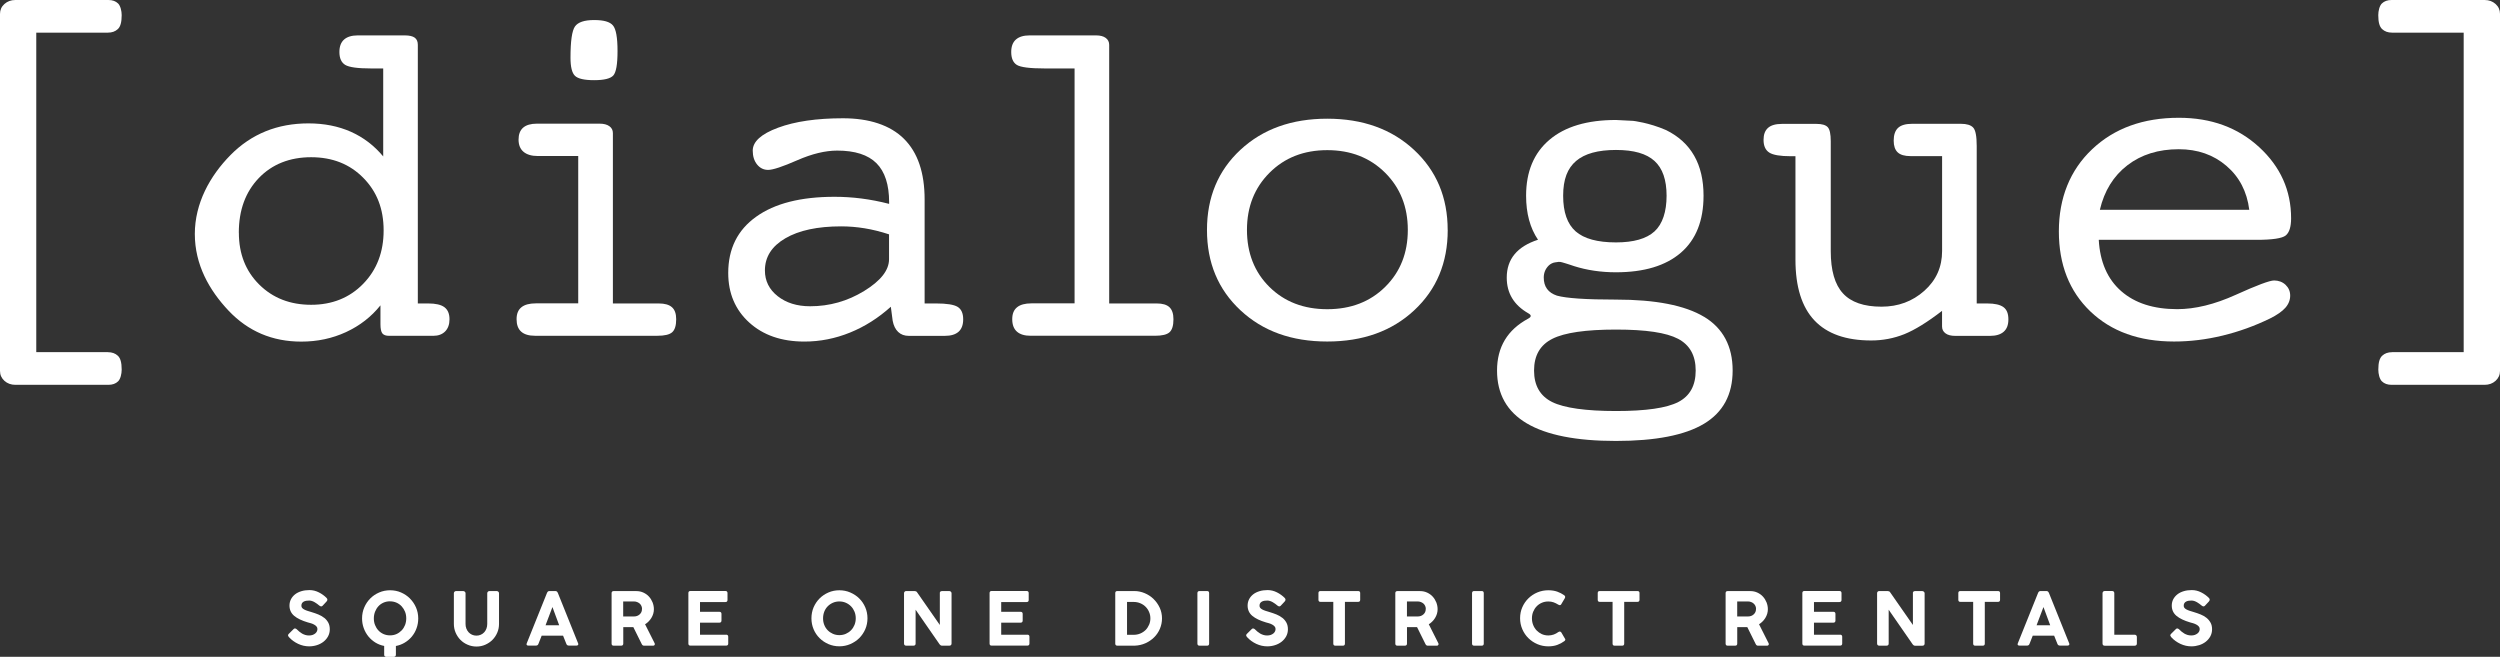 <?xml version="1.0" encoding="UTF-8"?>
<svg id="Layer_2" data-name="Layer 2" xmlns="http://www.w3.org/2000/svg" viewBox="0 0 543.82 142.87">
  <rect x="0" y="0" width="543.82" height="142.87" fill="#333333" stroke="none"/>
  <g id="Layer_1-2" data-name="Layer 1">
    <g>
      <g>
        <g>
          <path d="M84.65,73.05c-.7,0-1.19-.17-1.47-.52-.28-.35-.42-1.02-.42-2.02v-4.09c-2,2.5-4.49,4.43-7.49,5.82-3,1.38-6.24,2.07-9.73,2.07-6.29,0-11.56-2.24-15.8-6.71-4.24-4.48-7.36-10.04-7.36-16.7s3.26-12.62,7.79-17.2c4.52-4.57,10.17-6.86,16.92-6.86,3.43,0,6.5.61,9.23,1.82,2.73,1.22,5.07,3,7.04,5.37V14.89h-2.65c-2.89,0-4.77-.26-5.61-.77-.85-.52-1.27-1.45-1.27-2.82,0-1.2.34-2.1,1.02-2.7.68-.6,1.67-.9,2.97-.9h10.23c1,0,1.72.17,2.17.5.45.33.67.85.67,1.55v56.26h2.25c1.63,0,2.81.27,3.54.82.73.55,1.1,1.42,1.1,2.62,0,1.13-.32,2.01-.95,2.65-.63.63-1.48.95-2.55.95h-9.63ZM51.96,50.63c0,4.59,1.48,8.35,4.44,11.28,2.96,2.93,6.72,4.39,11.28,4.39s8.37-1.52,11.33-4.57c2.96-3.04,4.44-6.91,4.44-11.61s-1.47-8.44-4.42-11.43c-2.95-3-6.73-4.49-11.36-4.49s-8.49,1.52-11.38,4.54c-2.9,3.03-4.34,6.99-4.34,11.88Z" fill="#fff" stroke-width="0"/>
          <path d="M133.33,66.01h9.97c1.3,0,2.25.27,2.87.82.62.55.92,1.42.92,2.62,0,1.36-.29,2.3-.87,2.82-.58.52-1.66.77-3.22.77h-26.63c-1.33,0-2.33-.3-3-.9-.67-.6-1-1.5-1-2.7s.35-2.03,1.05-2.6c.7-.57,1.75-.85,3.14-.85h9.22v-32.05h-8.77c-1.37,0-2.41-.31-3.13-.92-.72-.61-1.08-1.5-1.08-2.65s.33-2.02,1-2.6,1.66-.87,3-.87h13.63c.9,0,1.61.18,2.12.55.52.37.77.87.77,1.5v37.04ZM124.1,12.55c0-3.59.32-5.86.97-6.79s2.04-1.4,4.17-1.4,3.43.39,4.09,1.17c.67.78,1,2.64,1,5.57s-.31,4.63-.92,5.32c-.62.68-2.01,1.02-4.17,1.02s-3.52-.32-4.17-.95c-.65-.63-.97-1.95-.97-3.94Z" fill="#fff" stroke-width="0"/>
          <path d="M193.8,66.71c-2.73,2.46-5.7,4.34-8.91,5.64-3.21,1.3-6.51,1.95-9.91,1.95-4.96,0-8.96-1.38-12-4.14s-4.57-6.36-4.57-10.78c0-5.26,2.02-9.34,6.07-12.23,4.04-2.9,9.72-4.34,17.05-4.34,1.93,0,3.88.12,5.84.37,1.96.25,3.98.64,6.04,1.17v-.35c0-3.83-.92-6.66-2.75-8.49-1.83-1.83-4.68-2.75-8.54-2.75-2.6,0-5.49.7-8.69,2.1-3.19,1.4-5.31,2.1-6.34,2.1-.97,0-1.76-.39-2.4-1.17-.63-.78-.95-1.79-.95-3.02,0-1.96,1.84-3.63,5.52-4.99,3.68-1.36,8.38-2.05,14.1-2.05s10.28,1.49,13.28,4.47c3,2.98,4.49,7.38,4.49,13.2v22.61h2.45c2.36,0,3.94.25,4.74.75.8.5,1.2,1.4,1.2,2.7,0,1.2-.33,2.1-1,2.7-.67.6-1.66.9-3,.9h-7.84c-.93,0-1.7-.28-2.3-.85-.6-.57-1-1.38-1.2-2.45l-.4-3.04ZM193.4,50.98c-1.83-.6-3.6-1.04-5.32-1.32-1.71-.28-3.42-.42-5.12-.42-5.12,0-9.17.87-12.13,2.6-2.96,1.73-4.44,4.06-4.44,6.99,0,2.26.92,4.13,2.77,5.59,1.85,1.46,4.2,2.2,7.06,2.2,4.23,0,8.14-1.11,11.75-3.32,3.61-2.21,5.42-4.52,5.42-6.91v-5.39Z" fill="#fff" stroke-width="0"/>
          <path d="M233.75,14.89h-6.49c-3.23,0-5.25-.26-6.07-.77-.82-.52-1.22-1.45-1.22-2.82,0-1.2.34-2.1,1.02-2.7.68-.6,1.67-.9,2.97-.9h14.47c.9,0,1.6.18,2.1.55.5.37.75.87.75,1.5v56.26h10.34c1.26,0,2.19.27,2.77.82.58.55.87,1.42.87,2.62,0,1.36-.28,2.3-.85,2.82-.57.52-1.63.77-3.19.77h-27.04c-1.3,0-2.29-.3-2.97-.9-.68-.6-1.02-1.5-1.02-2.7s.35-2.03,1.05-2.6c.7-.57,1.75-.85,3.14-.85h9.37V14.89Z" fill="#fff" stroke-width="0"/>
          <path d="M314.92,50.03c0,7.12-2.43,12.95-7.29,17.47-4.86,4.53-11.16,6.79-18.92,6.79s-14.01-2.26-18.87-6.79c-4.86-4.53-7.29-10.35-7.29-17.47s2.43-12.94,7.29-17.45c4.86-4.51,11.15-6.76,18.87-6.76s14.02,2.26,18.89,6.79c4.87,4.53,7.31,10.33,7.31,17.42ZM288.72,67.26c5.12,0,9.33-1.62,12.6-4.86,3.28-3.24,4.92-7.37,4.92-12.39s-1.65-9.16-4.94-12.44c-3.29-3.27-7.49-4.91-12.58-4.91s-9.28,1.64-12.55,4.91c-3.28,3.27-4.92,7.42-4.92,12.44s1.63,9.19,4.89,12.41c3.26,3.22,7.45,4.84,12.58,4.84Z" fill="#fff" stroke-width="0"/>
          <path d="M398.24,54.63c0,4.19.88,7.26,2.65,9.18,1.76,1.93,4.56,2.9,8.39,2.9,3.63,0,6.73-1.15,9.31-3.45,2.58-2.3,3.87-5.18,3.87-8.65v-20.65h-6.84c-1.3,0-2.24-.27-2.82-.82-.58-.55-.87-1.4-.87-2.55,0-1.25.32-2.18.95-2.77.63-.59,1.65-.89,3.04-.89h10.63c1.27,0,2.16.27,2.67.82.52.55.77,1.89.77,4.02v34.24h2.3c1.63,0,2.8.27,3.52.8s1.07,1.41,1.07,2.65-.34,2.1-1.02,2.7c-.68.6-1.67.9-2.97.9h-7.59c-.9,0-1.6-.18-2.1-.55s-.75-.86-.75-1.5v-3.39c-3.19,2.46-5.93,4.15-8.21,5.07-2.28.91-4.68,1.37-7.21,1.37-5.49,0-9.61-1.46-12.35-4.37-2.75-2.92-4.12-7.32-4.12-13.22v-22.49h-1.05c-2.26,0-3.81-.26-4.64-.79-.83-.53-1.25-1.45-1.25-2.77,0-1.16.32-2.02.97-2.6s1.66-.87,3.02-.87h7.54c1.16,0,1.97.23,2.42.7.45.47.67,1.5.67,3.09v23.91Z" fill="#fff" stroke-width="0"/>
          <path d="M456.54,52.18c.27,4.81,1.89,8.52,4.87,11.14,2.98,2.62,7.05,3.93,12.2,3.93,3.89,0,8.14-1.04,12.73-3.12,4.59-2.08,7.37-3.12,8.34-3.12s1.83.32,2.5.95c.66.63,1,1.41,1,2.35s-.35,1.85-1.05,2.64-1.81,1.57-3.34,2.33c-3.33,1.62-6.76,2.86-10.31,3.72-3.54.86-7.06,1.29-10.56,1.29-7.59,0-13.66-2.19-18.22-6.56-4.56-4.38-6.84-10.17-6.84-17.4s2.41-13.31,7.24-17.87c4.82-4.56,11.11-6.84,18.87-6.84,7.02,0,12.84,2.13,17.47,6.39,4.63,4.26,6.94,9.42,6.94,15.47,0,1.86-.39,3.11-1.17,3.74-.78.63-2.9.95-6.36.95h-34.29ZM456.79,45.64h32.49c-.5-3.96-2.15-7.15-4.97-9.56-2.81-2.41-6.27-3.62-10.36-3.62-4.43,0-8.15,1.16-11.18,3.49-3.03,2.33-5.02,5.56-5.99,9.68Z" fill="#fff" stroke-width="0"/>
        </g>
        <path d="M23.49,76.6H7.89V7.1h15.59c.89,0,1.61-.26,2.16-.78.55-.52.83-1.44.83-3.03,0-.89-.26-2.02-.78-2.53C25.17.25,24.47,0,23.58,0H3.35C2.4,0,1.61.29.96.87c-.64.58-.96,1.3-.96,2.16v77.65c0,.86.32,1.57.96,2.16.64.58,1.44.87,2.39.87h20.23c.89,0,1.59-.25,2.11-.76.52-.5.78-1.64.78-2.53,0-1.59-.28-2.51-.83-3.03-.55-.52-1.27-.78-2.16-.78Z" fill="#fff" stroke-width="0"/>
        <path d="M520.33,76.6h15.59v-42.43s0-3.59,0-3.59V7.1h-15.59c-.89,0-1.61-.26-2.16-.78-.55-.52-.83-1.44-.83-3.03,0-.89.26-2.02.78-2.53C518.65.25,519.35,0,520.24,0h20.23c.95,0,1.74.29,2.39.87.64.58.96,1.3.96,2.16v27.56s0,3.59,0,3.59v46.5c0,.86-.32,1.57-.96,2.16-.64.58-1.44.87-2.39.87h-20.23c-.89,0-1.59-.25-2.11-.76-.52-.5-.78-1.64-.78-2.53,0-1.59.28-2.51.83-3.03.55-.52,1.27-.78,2.16-.78Z" fill="#fff" stroke-width="0"/>
        <path d="M370.67,68.91c-4.15-2.49-10.54-3.74-19.16-3.74-6.51,0-10.79-.29-12.83-.86-1.92-.64-2.87-1.95-2.87-3.93,0-1.02.35-1.88,1.05-2.59.19-.19.41-.35.67-.48.25-.13.51-.21.77-.24.25-.03.49-.06.72-.1.22-.03.49,0,.81.1.32.1.59.18.81.24.22.06.53.16.91.29.38.13.67.22.86.29,2.81.89,5.84,1.34,9.1,1.34,6.13,0,10.84-1.42,14.13-4.26,3.29-2.84,4.93-6.98,4.93-12.4,0-6.83-2.71-11.59-8.14-14.27-3.76-1.64-7.18-2.01-7.18-2.01-2.17-.13-3.42-.19-3.74-.19-6.26,0-11.08,1.44-14.46,4.31-3.39,2.87-5.08,6.93-5.08,12.16,0,3.83.86,7.03,2.59,9.58-4.53,1.47-6.8,4.21-6.8,8.24,0,3.39,1.56,5.97,4.69,7.76.7.38.7.77,0,1.15-4.53,2.43-6.8,6.19-6.8,11.3,0,10.22,8.62,15.32,25.86,15.32,8.62,0,15.01-1.25,19.16-3.74,4.15-2.49,6.23-6.35,6.23-11.59s-2.08-9.2-6.23-11.69ZM342.85,35.01c1.88-1.6,4.77-2.39,8.67-2.39s6.62.8,8.38,2.39c1.76,1.6,2.63,4.12,2.63,7.57s-.88,6.16-2.63,7.76c-1.76,1.6-4.55,2.39-8.38,2.39-4.02,0-6.94-.8-8.76-2.39-1.82-1.6-2.73-4.18-2.73-7.76s.94-5.97,2.82-7.57ZM365.07,87.45c-2.52,1.31-7.04,1.96-13.55,1.96s-11.27-.66-13.89-1.96c-2.62-1.31-3.93-3.59-3.93-6.85s1.32-5.56,3.98-6.9c2.65-1.34,7.26-2.01,13.84-2.01s10.95.67,13.51,2.01c2.55,1.34,3.83,3.64,3.83,6.9s-1.26,5.54-3.78,6.85Z" fill="#fff" stroke-width="0"/>
      </g>
      <g>
        <path d="M70.52,134.4c-.36-.29-.78-.53-1.26-.73-.47-.19-.98-.37-1.52-.53-.33-.09-.64-.19-.91-.28-.27-.09-.5-.19-.7-.3-.19-.1-.33-.22-.43-.35-.09-.12-.14-.27-.14-.44,0-.24.05-.44.15-.58.1-.14.23-.26.39-.34.16-.08.34-.14.54-.17.44-.06.85-.07,1.23.06.21.07.41.16.59.27.19.11.36.22.52.34.16.12.3.24.43.34.11.09.22.16.33.2.1.04.25.05.43-.12l.86-.92c.24-.26.25-.53.01-.78-.48-.48-1.04-.89-1.68-1.21-.65-.33-1.33-.5-2.04-.5-.64,0-1.23.08-1.76.24-.53.16-1,.39-1.38.69-.38.3-.68.66-.89,1.07-.21.41-.32.88-.32,1.37,0,.92.35,1.68,1.04,2.25.67.56,1.66,1.03,2.94,1.41.21.05.44.12.69.19.25.07.48.17.69.29.21.11.38.25.52.41.13.15.2.33.2.55,0,.18-.04.35-.12.52-.08.17-.2.32-.36.45-.16.13-.36.24-.58.32-.44.15-1.07.16-1.58,0-.25-.08-.49-.18-.7-.3-.22-.13-.42-.27-.61-.43-.19-.16-.36-.32-.52-.48-.11-.1-.21-.16-.32-.19-.09-.03-.23-.03-.39.12l-1.05,1.04c-.19.19-.18.35-.13.45.04.1.11.21.21.31h0c.54.59,1.2,1.06,1.96,1.42.77.36,1.57.54,2.4.54.57,0,1.14-.09,1.67-.26.54-.17,1.02-.42,1.43-.74.41-.32.75-.72,1-1.17.25-.46.38-.98.38-1.54s-.11-1.05-.33-1.45c-.22-.4-.51-.75-.87-1.04Z" fill="#fff" stroke-width="0"/>
        <path d="M89.18,130.19c-.55-.55-1.21-.99-1.94-1.31-.74-.32-1.54-.48-2.38-.48s-1.64.16-2.38.48c-.74.32-1.4.76-1.94,1.31-.55.55-.99,1.21-1.3,1.94-.32.74-.48,1.54-.48,2.39,0,.74.12,1.46.37,2.13.24.67.59,1.28,1.02,1.81.44.53.96.98,1.55,1.34.57.34,1.19.58,1.87.71v1.91c0,.3.17.47.47.47h1.58c.32,0,.5-.17.5-.47v-1.9c.68-.13,1.32-.37,1.89-.71.6-.36,1.13-.8,1.57-1.33.44-.53.79-1.13,1.03-1.81.25-.68.37-1.39.37-2.13,0-.85-.16-1.65-.48-2.39-.32-.74-.76-1.39-1.31-1.94ZM84.84,130.81c.51,0,.99.1,1.42.29.43.19.8.46,1.11.79.31.34.56.74.74,1.18.18.45.26.94.26,1.45s-.09,1-.26,1.44c-.18.44-.42.84-.74,1.17s-.69.6-1.11.79c-.43.19-.9.29-1.42.29s-.99-.1-1.42-.29c-.43-.19-.8-.45-1.11-.79-.31-.33-.55-.72-.73-1.17-.18-.44-.26-.93-.26-1.44s.09-1,.26-1.45c.18-.45.42-.85.73-1.19.31-.34.68-.6,1.11-.79.43-.19.91-.29,1.42-.29Z" fill="#fff" stroke-width="0"/>
        <path d="M108.02,128.57h-1.55c-.14,0-.25.05-.34.14s-.14.2-.14.33v6.69c0,.35-.06.69-.17.99-.11.31-.28.58-.48.81-.21.23-.46.41-.75.54-.29.13-.6.2-.95.2s-.67-.07-.96-.2c-.29-.13-.54-.32-.75-.54-.21-.23-.37-.5-.49-.81s-.17-.64-.17-.99v-6.69c0-.13-.05-.24-.16-.33-.1-.09-.21-.13-.32-.13h-1.61c-.13,0-.24.05-.33.15-.08.1-.12.2-.12.31v6.69c0,.67.13,1.31.39,1.91.26.59.61,1.12,1.05,1.56.44.44.97.8,1.57,1.05.6.26,1.24.39,1.91.39s1.31-.13,1.9-.39c.59-.26,1.12-.61,1.56-1.05.44-.44.8-.97,1.05-1.56.26-.59.39-1.23.39-1.91v-6.69c0-.14-.06-.26-.17-.35-.1-.08-.22-.12-.34-.12Z" fill="#fff" stroke-width="0"/>
        <path d="M121.33,128.95c-.12-.31-.34-.38-.51-.38h-1.32c-.15,0-.36.06-.5.37l-4.42,11c-.06.15-.07.27,0,.36.06.09.17.13.32.13h1.72c.24,0,.41-.12.5-.36l.71-1.8h4.65l.72,1.8c.09.24.27.36.51.36h1.71c.14,0,.25-.04.32-.13.05-.07.1-.19.01-.37l-4.42-11ZM121.64,136.02h-2.97l1.5-3.97,1.47,3.97Z" fill="#fff" stroke-width="0"/>
        <path d="M140.3,135.81c.57-.35,1.03-.81,1.38-1.37.37-.6.56-1.24.56-1.92,0-.5-.1-1-.28-1.47-.19-.47-.45-.9-.78-1.26-.33-.37-.74-.66-1.21-.88-.47-.22-.99-.33-1.53-.33h-4.98c-.14,0-.25.05-.33.14-.06.08-.09.18-.09.29v11c0,.28.15.44.42.44h1.68c.28,0,.44-.16.44-.44v-3.59h2.19l1.83,3.69c.13.28.33.34.47.34h2.02c.19,0,.28-.1.32-.18.05-.11.05-.22,0-.33l-2.08-4.13ZM139.65,132.47c0,.48-.16.86-.5,1.17-.34.31-.76.46-1.27.46h-2.32v-3.27h2.32c.25,0,.49.04.71.13s.41.2.57.34c.16.15.28.32.37.52.09.2.13.42.13.65Z" fill="#fff" stroke-width="0"/>
        <path d="M157.96,138.07h-5.69v-2.62h4.2c.3,0,.47-.16.47-.44v-1.49c0-.28-.17-.44-.47-.44h-4.2v-2.12h5.55c.28,0,.43-.16.43-.44v-1.52c0-.28-.16-.44-.43-.44h-7.66c-.27,0-.42.16-.42.44v11c0,.28.15.44.42.44h7.8c.29,0,.45-.16.45-.44v-1.5c0-.28-.17-.44-.45-.44Z" fill="#fff" stroke-width="0"/>
        <path d="M186.91,130.18c-.55-.55-1.21-.98-1.95-1.3-.74-.32-1.54-.48-2.38-.48s-1.64.16-2.37.48c-.74.32-1.39.76-1.93,1.3-.55.55-.98,1.2-1.3,1.93-.31.74-.47,1.54-.47,2.39s.16,1.64.47,2.38c.31.74.75,1.39,1.3,1.93.54.55,1.2.98,1.93,1.3.74.32,1.54.48,2.37.48s1.64-.16,2.38-.48c.74-.32,1.4-.76,1.95-1.3.55-.55.99-1.2,1.31-1.93.32-.74.48-1.54.48-2.38s-.16-1.65-.48-2.39c-.32-.74-.76-1.39-1.31-1.93ZM182.58,138.16c-.5,0-.98-.1-1.41-.29-.43-.19-.81-.45-1.13-.78-.32-.33-.57-.72-.74-1.16-.18-.44-.26-.92-.26-1.43s.09-1,.26-1.44c.17-.44.42-.83.74-1.16.32-.33.7-.59,1.13-.78.43-.19.91-.29,1.41-.29s.99.1,1.42.29c.43.19.81.45,1.13.78.32.33.57.72.75,1.16.18.44.27.93.27,1.44s-.09.98-.27,1.43c-.18.44-.43.83-.75,1.16-.32.33-.7.59-1.13.78-.43.19-.91.29-1.43.29Z" fill="#fff" stroke-width="0"/>
        <path d="M206.48,128.57h-1.58c-.08,0-.16.02-.25.06-.1.04-.17.13-.21.26v7.06s-4.93-7.08-4.93-7.08c-.06-.11-.14-.19-.26-.24-.1-.04-.21-.06-.3-.06h-1.83c-.15,0-.27.05-.35.15-.08.09-.12.2-.12.32v10.94c0,.3.17.47.47.47h1.58c.16,0,.28-.04.36-.13.08-.08.12-.2.11-.34v-7.35l5.22,7.53c.07.08.13.15.2.19.08.07.2.1.35.1h1.55c.32,0,.5-.17.5-.47v-10.94c0-.14-.06-.26-.17-.35-.1-.08-.21-.12-.32-.12Z" fill="#fff" stroke-width="0"/>
        <path d="M223.48,138.07h-5.69v-2.62h4.2c.3,0,.47-.16.47-.44v-1.49c0-.28-.17-.44-.47-.44h-4.2v-2.12h5.55c.28,0,.43-.16.43-.44v-1.52c0-.28-.16-.44-.43-.44h-7.66c-.27,0-.42.16-.42.44v11c0,.28.15.44.42.44h7.8c.29,0,.45-.16.45-.44v-1.5c0-.28-.16-.44-.45-.44Z" fill="#fff" stroke-width="0"/>
        <path d="M250.92,130.28c-.56-.53-1.2-.95-1.92-1.25-.72-.3-1.46-.46-2.22-.46h-3.75c-.28,0-.43.16-.43.44v11c0,.28.16.44.43.44h3.81c.83-.03,1.61-.21,2.33-.53.71-.32,1.35-.75,1.88-1.28.54-.53.96-1.16,1.26-1.86.3-.71.46-1.47.46-2.27s-.17-1.62-.51-2.34c-.34-.72-.79-1.36-1.35-1.89ZM250.24,134.51c0,.49-.09.96-.28,1.39-.19.43-.44.82-.76,1.14s-.71.58-1.16.77c-.45.19-.94.28-1.45.28h-1.43v-7.15h1.43c.51,0,1,.09,1.45.28.45.19.84.44,1.16.77.32.32.58.7.76,1.14.19.43.28.9.28,1.39Z" fill="#fff" stroke-width="0"/>
        <path d="M262.6,128.57h-1.69c-.28,0-.44.16-.44.45v10.99c0,.28.16.44.44.44h1.69c.27,0,.42-.16.42-.44v-10.99c0-.29-.15-.45-.42-.45Z" fill="#fff" stroke-width="0"/>
        <path d="M278.94,134.4c-.36-.29-.78-.53-1.26-.73-.47-.19-.98-.37-1.52-.53-.33-.09-.64-.19-.91-.28-.27-.09-.5-.19-.7-.3-.19-.1-.33-.22-.43-.35-.09-.12-.14-.27-.14-.44,0-.24.05-.44.15-.58.1-.14.23-.26.39-.34.16-.08.34-.14.54-.17.44-.06.85-.07,1.23.06.21.07.41.16.59.27.19.11.36.22.52.34.16.12.3.24.43.34.11.09.22.16.33.2.1.04.25.05.43-.12l.86-.92c.24-.26.25-.53.01-.78-.48-.48-1.04-.89-1.68-1.21-.65-.33-1.33-.5-2.04-.5-.64,0-1.23.08-1.76.24-.53.16-1,.39-1.38.69-.38.3-.68.66-.89,1.07-.21.41-.32.88-.32,1.37,0,.92.35,1.68,1.04,2.25.67.56,1.66,1.03,2.94,1.41.21.05.44.12.69.19.25.07.48.17.69.29.21.11.38.25.52.41.13.15.2.33.2.55,0,.18-.04.35-.12.52-.08.17-.2.32-.36.45-.16.13-.36.24-.58.32-.44.15-1.07.16-1.58,0-.25-.08-.49-.18-.7-.3-.22-.13-.42-.27-.61-.43-.19-.16-.36-.32-.52-.48-.11-.1-.21-.16-.32-.19-.09-.03-.23-.03-.39.12l-1.05,1.04c-.19.19-.18.35-.13.45.04.1.11.21.21.31h0c.54.59,1.2,1.06,1.96,1.42.77.36,1.57.54,2.4.54.57,0,1.14-.09,1.67-.26.54-.17,1.02-.42,1.43-.74.41-.32.75-.72,1-1.17.25-.46.38-.98.38-1.54s-.11-1.05-.33-1.45c-.22-.4-.51-.75-.87-1.04Z" fill="#fff" stroke-width="0"/>
        <path d="M295.45,128.57h-8.23c-.27,0-.42.15-.42.42v1.49c0,.28.15.44.42.44h2.81v9.09c0,.28.15.44.42.44h1.69c.27,0,.42-.16.42-.44v-9.09h2.89c.28,0,.43-.16.43-.44v-1.49c0-.27-.16-.42-.43-.42Z" fill="#fff" stroke-width="0"/>
        <path d="M310.78,135.81c.57-.35,1.03-.81,1.38-1.37.37-.6.56-1.24.56-1.92,0-.5-.1-1-.28-1.47-.19-.47-.45-.9-.78-1.26-.33-.37-.74-.66-1.21-.88-.47-.22-.99-.33-1.53-.33h-4.98c-.14,0-.25.05-.33.14-.06.08-.09.18-.09.29v11c0,.28.15.44.42.44h1.68c.28,0,.44-.16.44-.44v-3.59h2.19l1.83,3.69c.13.28.33.34.47.34h2.02c.19,0,.28-.1.32-.18.05-.11.05-.22,0-.33l-2.08-4.13ZM310.14,132.47c0,.48-.16.86-.5,1.17-.34.31-.76.46-1.27.46h-2.32v-3.27h2.32c.25,0,.49.04.71.13s.41.2.57.34c.16.15.28.32.37.52.09.2.13.42.13.65Z" fill="#fff" stroke-width="0"/>
        <path d="M322.34,128.57h-1.69c-.28,0-.44.16-.44.45v10.99c0,.28.16.44.44.44h1.69c.27,0,.42-.16.42-.44v-10.99c0-.29-.15-.45-.42-.45Z" fill="#fff" stroke-width="0"/>
        <path d="M339.6,137.54c-.1-.12-.32-.29-.67-.02h0c-.26.2-.58.37-.95.51-.37.13-.76.2-1.17.2-.51,0-.99-.1-1.42-.29-.43-.2-.81-.47-1.13-.8-.32-.34-.57-.73-.75-1.18-.18-.45-.27-.93-.27-1.45s.09-1,.27-1.44c.18-.44.43-.84.75-1.17.31-.33.69-.59,1.13-.78.43-.19.91-.28,1.42-.28.41,0,.79.06,1.13.18.34.12.69.3,1.05.52.34.2.52.06.6-.06l.84-1.42c.03-.06.04-.13.04-.23,0-.11-.06-.21-.18-.32-.47-.34-.99-.61-1.55-.81-.57-.2-1.22-.3-1.94-.3-.84,0-1.64.16-2.38.47-.74.31-1.4.75-1.96,1.3-.56.55-1,1.2-1.32,1.93-.32.73-.48,1.54-.48,2.38s.16,1.64.48,2.38c.32.74.76,1.4,1.32,1.95.56.55,1.21.99,1.96,1.31.74.32,1.55.48,2.38.48.72,0,1.37-.1,1.94-.31.56-.2,1.08-.48,1.54-.82.12-.09.19-.18.21-.27.03-.11,0-.23-.11-.34l-.79-1.35Z" fill="#fff" stroke-width="0"/>
        <path d="M356.2,128.57h-8.23c-.27,0-.42.15-.42.42v1.49c0,.28.15.44.42.44h2.81v9.09c0,.28.15.44.42.44h1.69c.27,0,.42-.16.42-.44v-9.09h2.89c.28,0,.44-.16.44-.44v-1.49c0-.27-.16-.42-.44-.42Z" fill="#fff" stroke-width="0"/>
        <path d="M382.62,135.81c.56-.35,1.03-.81,1.38-1.37.37-.6.56-1.24.56-1.92,0-.5-.1-1-.28-1.47-.19-.47-.45-.9-.78-1.26-.33-.37-.74-.66-1.21-.88-.47-.22-.98-.33-1.53-.33h-4.98c-.18,0-.28.08-.32.14-.06.08-.09.18-.09.29v11c0,.28.15.44.42.44h1.68c.28,0,.43-.16.43-.44v-3.59h2.19l1.83,3.69c.13.28.33.34.47.34h2.02c.19,0,.28-.1.32-.18.06-.11.05-.22,0-.33l-2.08-4.13ZM381.98,132.47c0,.48-.16.86-.5,1.17-.33.31-.76.46-1.27.46h-2.32v-3.27h2.32c.25,0,.49.04.71.13.22.08.41.2.57.35.16.14.28.32.37.51.09.2.13.42.13.65Z" fill="#fff" stroke-width="0"/>
        <path d="M400.28,138.07h-5.69v-2.62h4.2c.3,0,.47-.16.47-.44v-1.49c0-.28-.17-.44-.47-.44h-4.2v-2.12h5.55c.28,0,.44-.16.44-.44v-1.52c0-.28-.16-.44-.44-.44h-7.66c-.27,0-.42.16-.42.44v11c0,.28.15.44.42.44h7.8c.29,0,.45-.16.45-.44v-1.5c0-.28-.17-.44-.45-.44Z" fill="#fff" stroke-width="0"/>
        <path d="M418.15,128.57h-1.58c-.08,0-.16.02-.25.06-.1.05-.17.13-.21.26v7.06s-4.93-7.08-4.93-7.08c-.05-.11-.14-.19-.26-.24-.11-.04-.21-.06-.31-.06h-1.83c-.15,0-.27.05-.35.15-.08.09-.11.2-.11.32v10.94c0,.3.17.47.47.47h1.58c.16,0,.28-.04.36-.13.08-.08.12-.2.11-.34v-7.35l5.22,7.53c.07.08.13.14.2.2.08.07.2.1.35.1h1.55c.32,0,.5-.17.5-.47v-10.94c0-.14-.06-.26-.18-.35-.1-.08-.21-.12-.32-.12Z" fill="#fff" stroke-width="0"/>
        <path d="M434.64,128.57h-8.23c-.27,0-.42.15-.42.42v1.49c0,.28.15.44.42.44h2.81v9.09c0,.28.15.44.42.44h1.69c.27,0,.42-.16.42-.44v-9.09h2.89c.28,0,.43-.16.43-.44v-1.49c0-.27-.16-.42-.43-.42Z" fill="#fff" stroke-width="0"/>
        <path d="M445.68,128.95c-.12-.31-.34-.38-.51-.38h-1.32c-.15,0-.36.06-.5.37l-4.42,11c-.06.15-.07.27,0,.36.06.09.17.13.32.13h1.72c.24,0,.41-.12.5-.36l.71-1.8h4.65l.72,1.8c.09.24.27.36.51.36h1.71c.14,0,.25-.04.32-.13.05-.07.1-.19.01-.37l-4.42-11ZM445.98,136.02h-2.97l1.5-3.97,1.47,3.97Z" fill="#fff" stroke-width="0"/>
        <path d="M464.37,138.07h-4.45v-9.05c-.01-.29-.18-.46-.47-.46h-1.6c-.15,0-.27.05-.36.14-.08.09-.13.2-.13.33v10.96c0,.3.17.47.47.47h6.54c.29-.01.46-.18.46-.47v-1.43c0-.15-.05-.27-.14-.36-.09-.08-.2-.13-.33-.13Z" fill="#fff" stroke-width="0"/>
        <path d="M480.85,135.44c-.22-.4-.51-.75-.87-1.04-.36-.29-.78-.53-1.26-.73-.47-.19-.98-.37-1.52-.53-.34-.1-.64-.19-.91-.28-.27-.09-.5-.19-.7-.3-.19-.1-.33-.22-.43-.35-.09-.12-.14-.27-.14-.44,0-.24.05-.44.15-.58.1-.15.23-.26.39-.34.16-.08.34-.14.54-.17.44-.06.85-.07,1.23.06.21.07.4.16.59.27.19.11.36.22.52.34.16.12.3.24.43.34.11.09.22.16.33.2.1.04.25.05.43-.12l.86-.92c.24-.26.25-.53.01-.78-.48-.48-1.04-.89-1.68-1.21-.65-.33-1.33-.5-2.04-.5-.64,0-1.23.08-1.76.24-.53.16-1,.39-1.38.69-.38.3-.68.66-.9,1.07-.21.41-.32.87-.32,1.37,0,.92.35,1.68,1.04,2.25.67.56,1.66,1.03,2.94,1.41.21.05.44.12.69.19.25.08.48.17.69.29.21.11.38.25.52.41.13.15.2.33.2.55,0,.18-.04.35-.12.52-.08.17-.2.32-.36.44-.16.13-.36.24-.58.32-.23.08-.49.12-.79.12-.28,0-.55-.04-.79-.11-.25-.08-.49-.18-.7-.3-.22-.13-.42-.27-.61-.43-.19-.16-.37-.32-.52-.48-.11-.09-.21-.16-.32-.19-.09-.03-.23-.03-.39.12l-1.05,1.04c-.19.19-.18.35-.14.45.05.1.12.21.21.31h0c.54.59,1.2,1.06,1.96,1.42.77.36,1.57.54,2.4.54.57,0,1.14-.09,1.68-.26.54-.17,1.02-.42,1.43-.74.41-.32.75-.72,1-1.17.25-.46.38-.98.38-1.54s-.11-1.05-.33-1.45Z" fill="#fff" stroke-width="0"/>
      </g>
    </g>
  </g>
</svg>